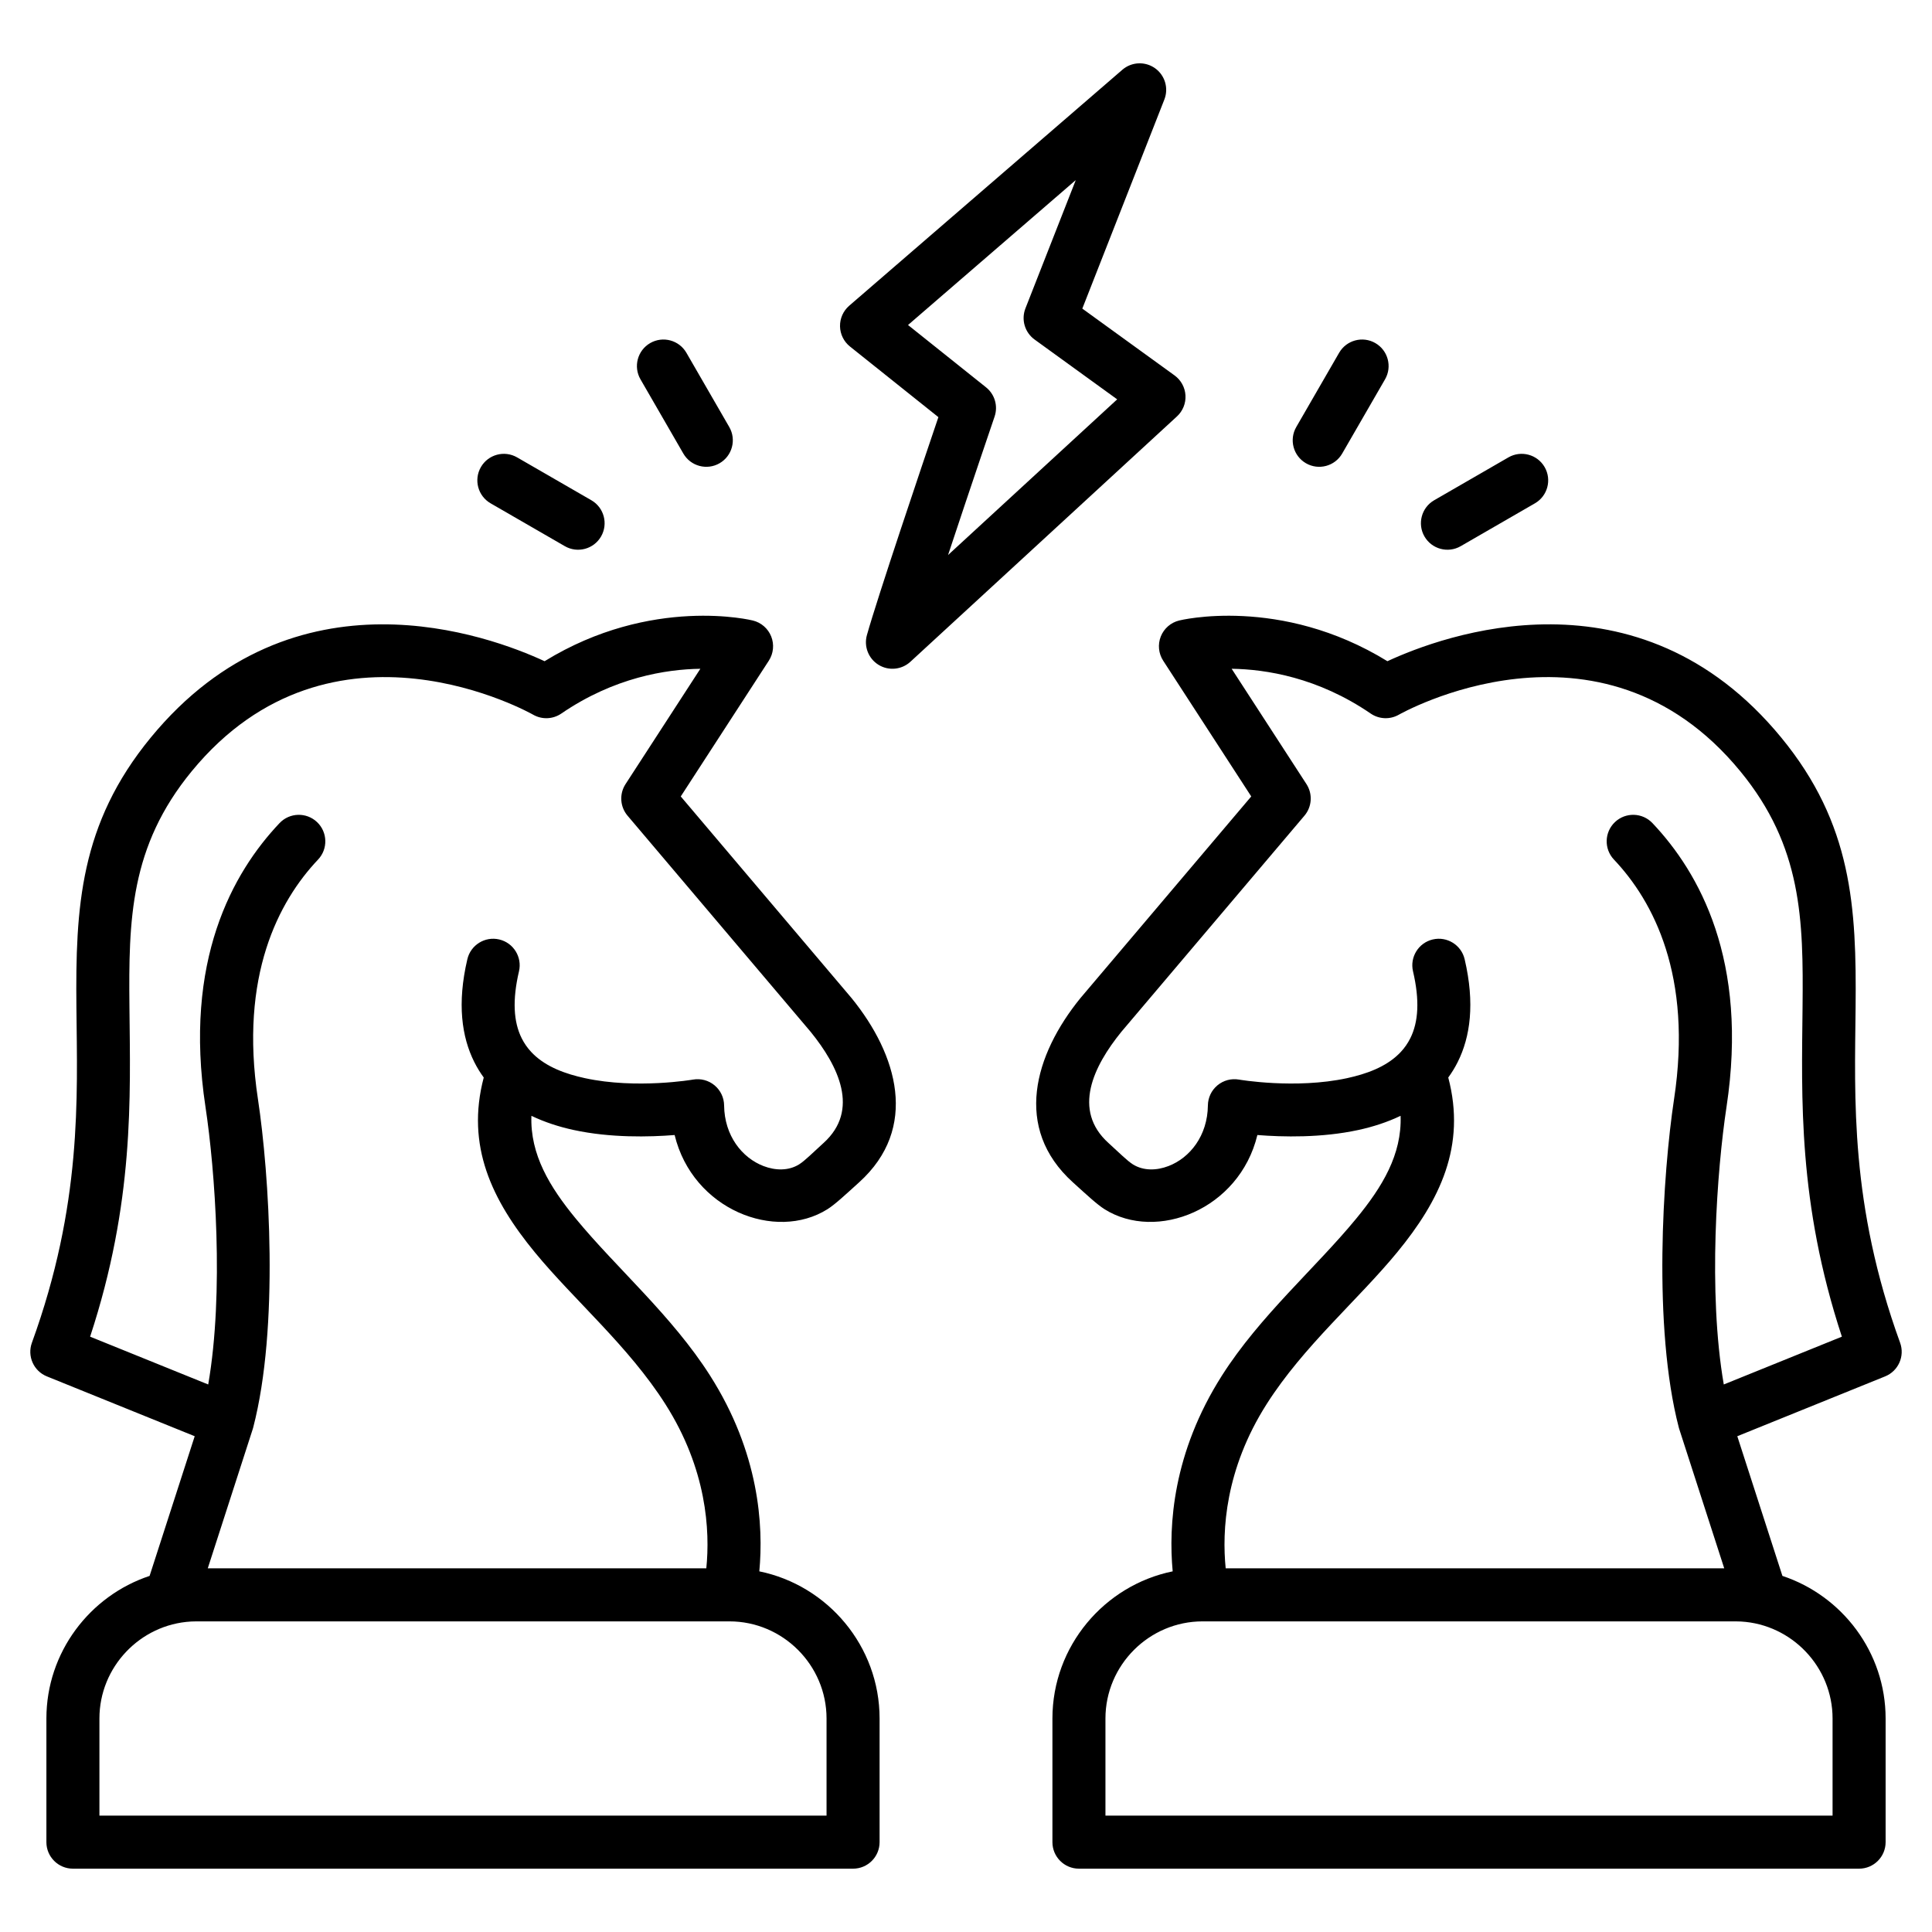 <svg clip-rule="evenodd" fill-rule="evenodd" stroke-linejoin="round" stroke-miterlimit="2" viewBox="0 0 510 510" xmlns="http://www.w3.org/2000/svg"><path d="m39.488 416.001 11.909-36.874-39.023-15.794c-3.492-1.413-5.24-5.337-3.954-8.878 13.257-36.504 11.985-64.489 11.75-88.526-.257-26.413.874-48.404 19.611-71.21 37.881-46.127 89.493-26.898 103.975-20.176 28.336-17.428 54.972-10.745 54.972-10.745 2.205.536 4.013 2.107 4.851 4.215.838 2.109.602 4.492-.632 6.396l-23.244 35.832 45.027 53.156c.031.036.062.074.093.111 12.08 14.874 17.826 34.269 1.957 48.603-3.755 3.398-6.318 5.798-8.332 7.078-.01.006-.019.012-.029.018-13.692 8.605-35.567.115-40.335-19.589-6.654.533-16.926.781-26.645-1.327-3.891-.845-7.673-2.069-11.161-3.743-.365 10.222 4.83 18.771 11.745 27.175 10.707 13.014 25.39 25.628 35.413 41.39 12.99 20.403 14.134 39.609 13.004 51.684 18.058 3.688 31.748 19.758 31.748 38.846v32.64c0 3.866-3.134 7-7 7h-205.942c-3.866 0-7-3.134-7-7v-32.64c0-17.465 11.46-32.403 27.242-37.642zm146.96-1.999c1.003-9.919.164-26.117-10.823-43.372l-.002-.003c-9.71-15.27-24.038-27.402-34.411-40.009-11.348-13.792-18.28-28.132-13.517-46.179-.933-1.274-1.773-2.642-2.505-4.107-3.308-6.62-4.563-15.42-1.82-27.121.882-3.761 4.651-6.099 8.413-5.217 3.761.881 6.099 4.651 5.217 8.413-1.784 7.611-1.438 13.361.714 17.667.674 1.351 1.514 2.539 2.485 3.587.209.189.404.39.587.601 3.525 3.43 8.533 5.243 13.621 6.347 13.632 2.957 28.558.374 28.558.374 2.02-.347 4.092.21 5.666 1.523 1.575 1.313 2.495 3.25 2.517 5.3.088 8.028 4.761 13.83 10.373 15.996 3.171 1.225 6.651 1.302 9.441-.444 1.574-1.006 3.495-2.977 6.423-5.627l.006-.005c9.637-8.705 3.936-20.298-3.392-29.338l-48.341-57.067c-1.996-2.357-2.212-5.743-.531-8.334 0 0 19.748-30.445 19.749-30.445-9.031.127-22.753 2.273-36.709 11.824-2.21 1.512-5.088 1.631-7.415.307 0 0-53.006-30.302-90.153 14.932-16.317 19.86-16.654 39.187-16.429 62.188.233 23.958 1.279 51.61-10.381 87.057l31.175 12.618c4.216-24.324 1.798-56.623-.721-73.266-5.851-38.599 7.16-61.839 19.552-74.922 2.657-2.805 7.091-2.925 9.896-.268s2.925 7.091.268 9.896c-10.428 11.009-20.798 30.715-15.874 63.196 2.996 19.793 5.631 60.284-1.247 86.73-.001.003-.002.007-.003.011-.034.13-.072.26-.114.388-.001.004-11.876 36.769-11.876 36.769zm-136.031 14.042c-13.429.769-24.171 12-24.171 25.599v25.64h191.942v-25.64c0-14.091-11.535-25.64-25.641-25.64-.054 0-.109 0-.164 0l-140.497-.001c-.452 0-.902.012-1.349.036-.04.002-.08.004-.12.006zm259.143-13.247c-1.13-12.075.014-31.281 13.004-51.684 10.023-15.762 24.706-28.376 35.413-41.39 6.915-8.404 12.11-16.953 11.745-27.175-3.488 1.674-7.27 2.898-11.161 3.743-9.719 2.108-19.991 1.86-26.645 1.327-4.768 19.704-26.643 28.194-40.335 19.589-.01-.006-.019-.012-.029-.018-2.014-1.28-4.577-3.68-8.327-7.073-15.874-14.339-10.128-33.734 1.952-48.608.031-.037.062-.075.093-.111l45.027-53.156-23.244-35.832c-1.234-1.904-1.47-4.287-.632-6.396.838-2.108 2.646-3.679 4.851-4.215 0 0 26.636-6.683 54.971 10.745 14.482-6.722 66.095-25.951 103.976 20.176 18.737 22.806 19.868 44.798 19.611 71.21-.235 24.037-1.507 52.022 11.75 88.526 1.286 3.541-.462 7.465-3.954 8.878l-39.024 15.794 11.91 36.874c15.782 5.239 27.242 20.177 27.242 37.642v32.64c0 3.866-3.134 7-7 7h-205.942c-3.866 0-7-3.134-7-7v-32.64c0-19.088 13.69-35.158 31.748-38.846zm145.595-.795s-11.875-36.765-11.876-36.769c-.042-.128-.08-.258-.114-.388-.001-.004-.002-.008-.003-.011-6.878-26.446-4.243-66.937-1.247-86.73 4.924-32.481-5.446-52.187-15.874-63.196-2.657-2.805-2.537-7.239.268-9.896s7.239-2.537 9.896.268c12.392 13.083 25.403 36.323 19.552 74.92-2.519 16.645-4.937 48.944-.721 73.268 11.342-4.591 31.175-12.618 31.175-12.618-11.66-35.447-10.614-63.099-10.381-87.057.225-23.001-.112-42.328-16.429-62.188-37.147-45.234-90.153-14.932-90.153-14.932-2.327 1.324-5.205 1.205-7.415-.307-13.956-9.551-27.678-11.697-36.708-11.824l19.748 30.445c1.681 2.591 1.465 5.977-.531 8.334 0 0-48.341 57.067-48.354 57.083-7.321 9.038-13.01 20.623-3.379 29.322l.006.005c2.933 2.654 4.856 4.627 6.436 5.636 2.782 1.737 6.259 1.659 9.428.435 5.612-2.166 10.285-7.968 10.373-15.996.022-2.05.942-3.987 2.517-5.3 1.574-1.313 3.646-1.87 5.666-1.523 0 0 14.926 2.583 28.558-.374 5.088-1.104 10.096-2.917 13.621-6.347.183-.211.378-.412.587-.601.971-1.048 1.811-2.236 2.485-3.587 2.152-4.306 2.498-10.056.714-17.667-.882-3.762 1.456-7.532 5.217-8.413 3.762-.882 7.531 1.456 8.413 5.217 2.743 11.701 1.488 20.501-1.82 27.121-.732 1.465-1.572 2.833-2.505 4.107 4.763 18.047-2.169 32.387-13.517 46.179-10.373 12.607-24.701 24.739-34.411 40.009l-.002.003c-10.987 17.255-11.826 33.453-10.823 43.372zm-137.702 14.001c-14.106 0-25.641 11.549-25.641 25.64v25.64h191.942v-25.64c0-13.599-10.742-24.83-24.171-25.599-.04-.002-.08-.004-.12-.006-.447-.024-.897-.036-1.349-.036l-140.497.001c-.055 0-.11 0-.164 0zm-148.383-327.875c-1.932-3.346-.783-7.63 2.562-9.562 3.346-1.932 7.631-.784 9.563 2.562l11.315 19.599c1.932 3.346.783 7.63-2.562 9.562-3.346 1.932-7.631.784-9.563-2.562zm184.426-7c1.932-3.346 6.217-4.494 9.562-2.562 3.346 1.932 4.494 6.216 2.563 9.562l-11.316 19.599c-1.932 3.346-6.216 4.494-9.562 2.562s-4.494-6.216-2.562-9.562zm-223.99 39.736c-3.346-1.931-4.494-6.216-2.562-9.562 1.931-3.346 6.216-4.494 9.562-2.562l19.599 11.315c3.345 1.932 4.493 6.217 2.562 9.562-1.932 3.346-6.217 4.494-9.562 2.563zm268.679-12.124c3.346-1.932 7.63-.784 9.562 2.562s.784 7.631-2.562 9.562l-19.599 11.316c-3.346 1.931-7.63.783-9.562-2.563-1.932-3.345-.784-7.63 2.562-9.562zm-169.341 46.905c2.828-10.065 14.571-44.859 18.867-57.528l-23.337-18.641c-1.626-1.299-2.59-3.254-2.63-5.335s.848-4.071 2.422-5.432l72.103-62.289c2.436-2.104 5.994-2.276 8.621-.416 2.627 1.861 3.647 5.273 2.471 8.27l-21.658 55.193 24.351 17.636c1.701 1.232 2.759 3.163 2.882 5.26.123 2.096-.702 4.138-2.247 5.56l-70.366 64.766c-2.303 2.12-5.734 2.453-8.402.816s-3.924-4.847-3.077-7.86zm21.42-21.132 44.644-41.093-21.807-15.794c-2.585-1.872-3.576-5.255-2.41-8.226l13.287-33.861-44.283 38.256 20.593 16.45c2.307 1.842 3.21 4.934 2.257 7.728 0 0-6.532 19.157-12.281 36.54z"/></svg>